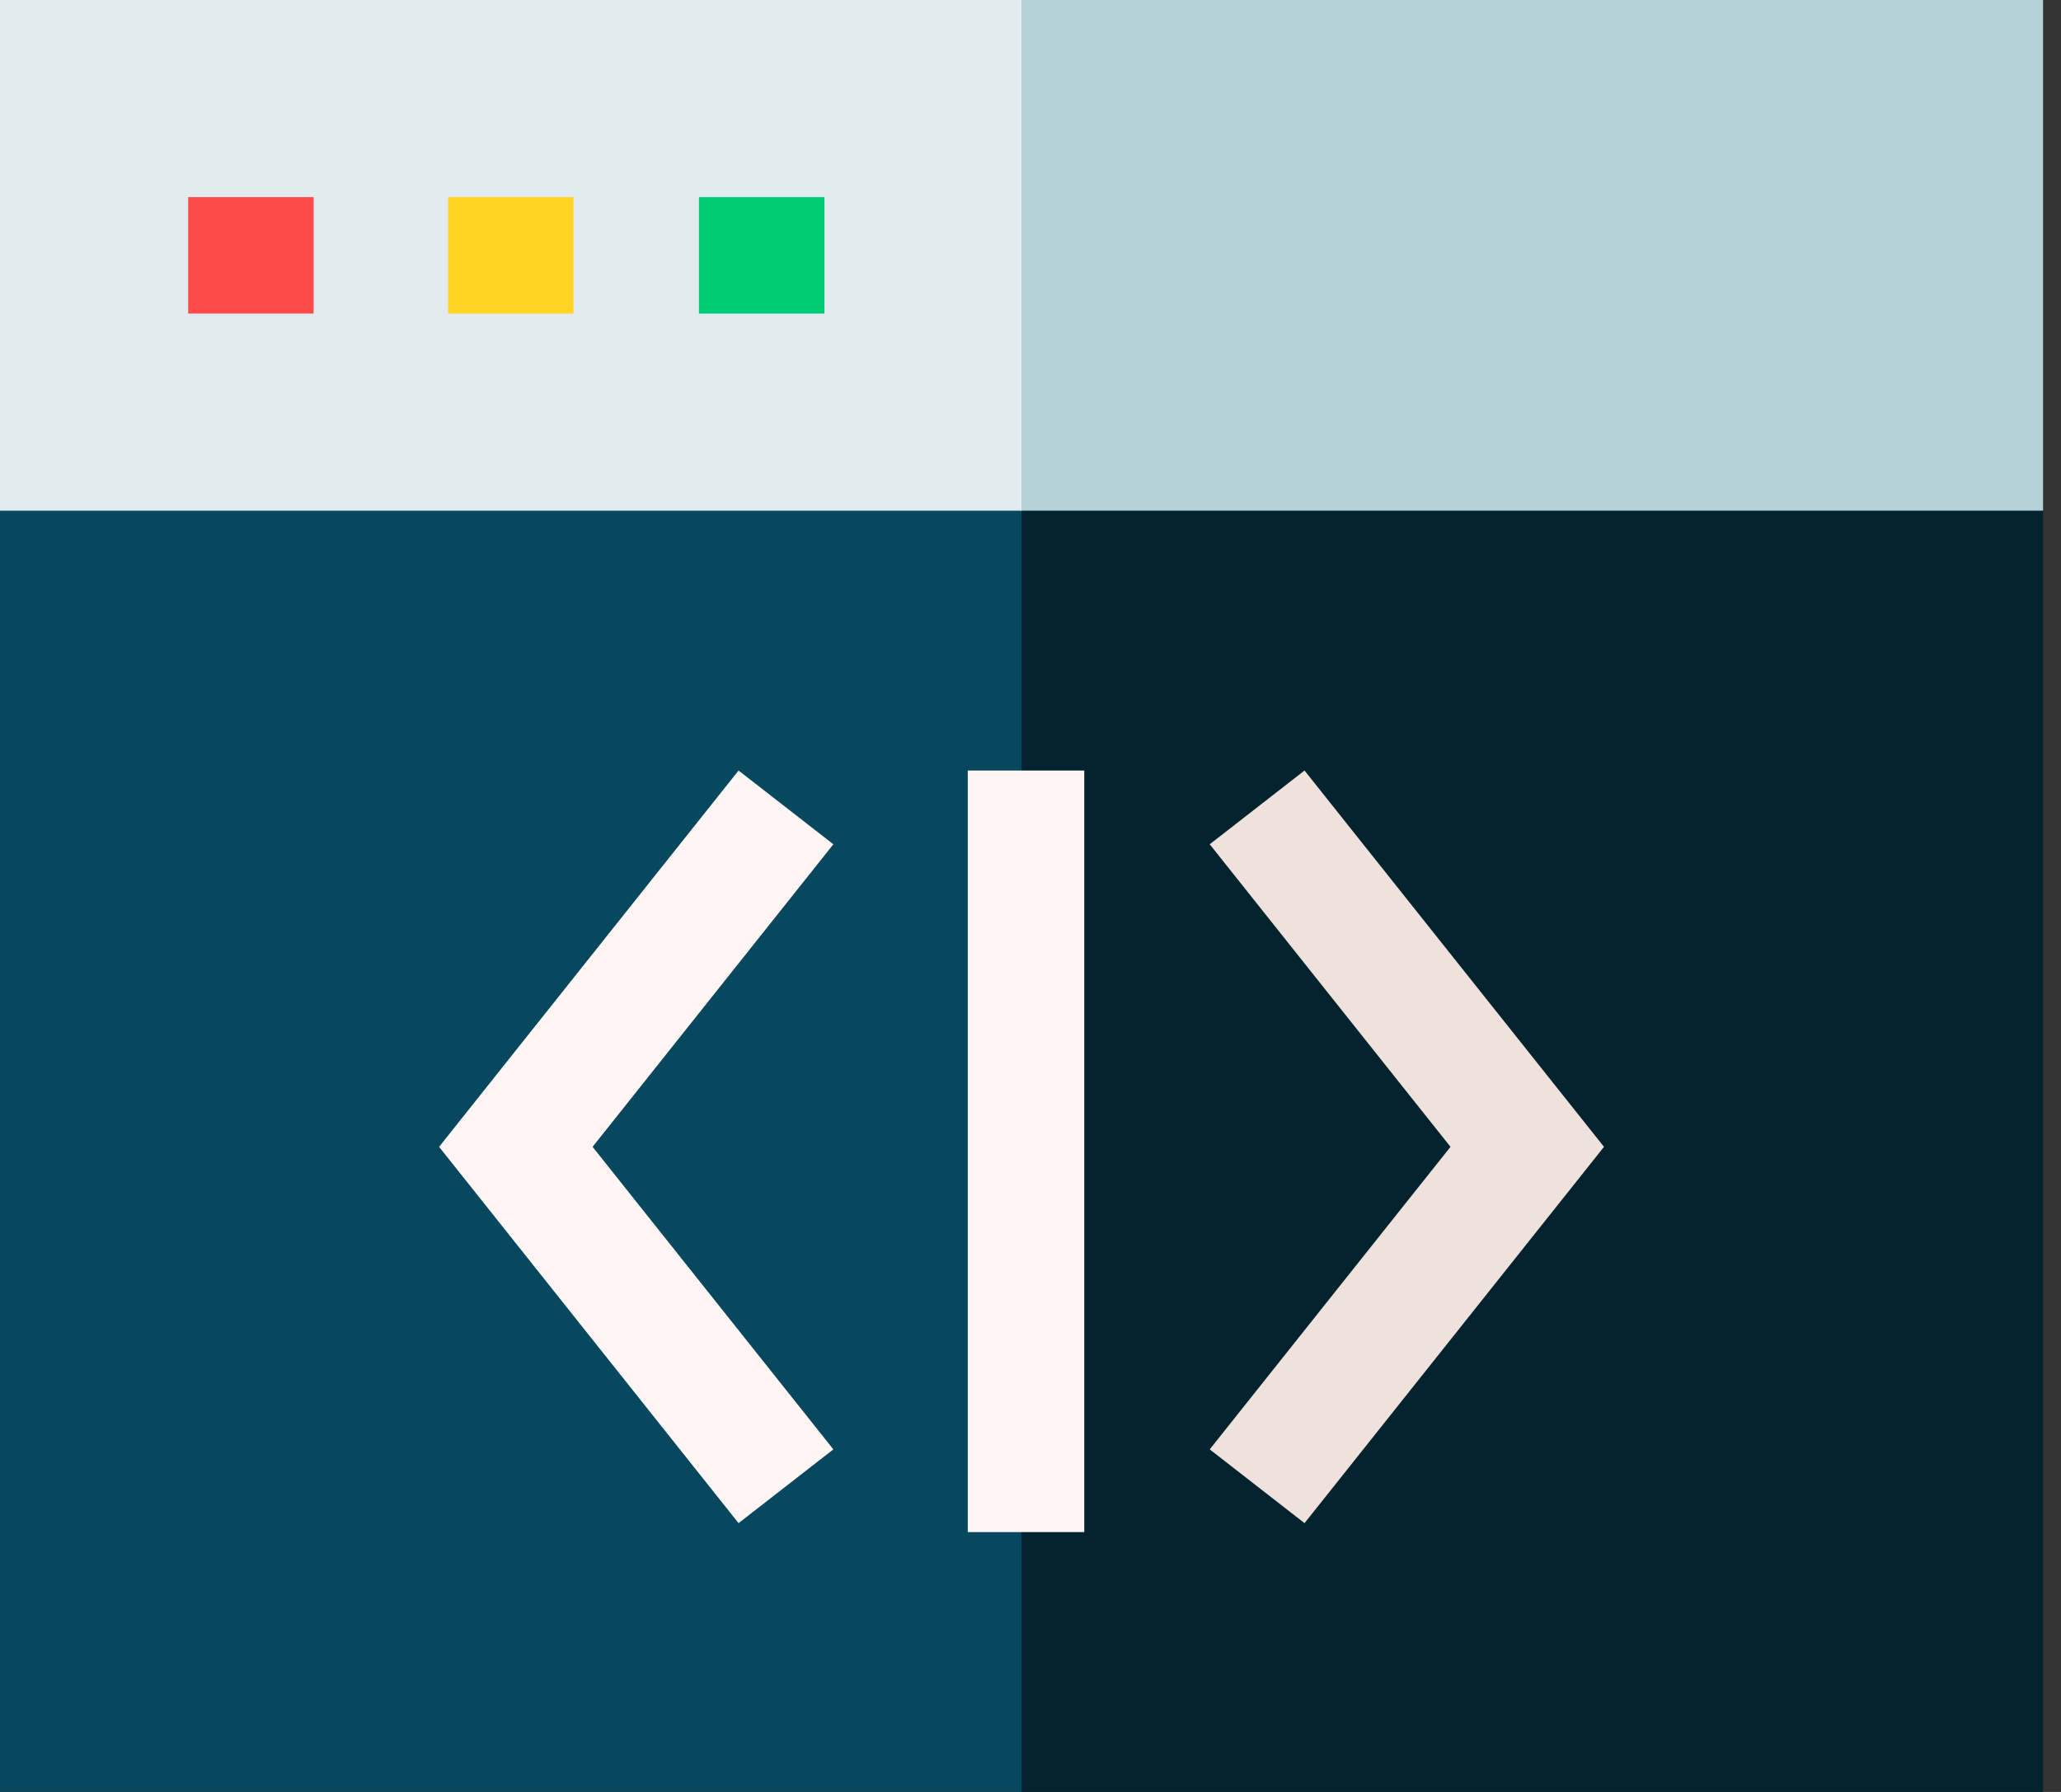 <?xml version="1.0" encoding="UTF-8"?>
<svg width="92px" height="80px" viewBox="0 0 92 80" version="1.1" xmlns="http://www.w3.org/2000/svg" xmlns:xlink="http://www.w3.org/1999/xlink">
    <rect x="0" y="0" width="92" height="80" fill="#333333" stroke="none"/>
    <!-- Generator: Sketch 55.2 (78181) - https://sketchapp.com -->
    <title>product-1</title>
    <desc>Created with Sketch.</desc>
    <g id="Page-1" stroke="none" stroke-width="1" fill="none" fill-rule="evenodd">
        <g id="Artboard" transform="translate(-474, -187)" fill-rule="nonzero">
            <g id="product-1" transform="translate(474, 187)">
                <polygon id="Path" fill="#03232E" points="45.568 80 91.2 80 91.2 22.772 42 19.2"></polygon>
                <polygon id="Path" fill="#07485E" points="0 22.772 0 80 45.6 80 45.6 19.2"></polygon>
                <polygon id="Path" fill="#B4D2D7" points="45.568 0 42 11.4 45.568 22.8 91.2 22.8 91.2 0"></polygon>
                <polygon id="Path" fill="#E1EBF0" points="0 0 45.6 0 45.6 22.8 0 22.8"></polygon>
                <polygon id="Path" fill="#FF4A4A" points="8.4 8.8 14 8.8 14 14 8.4 14"></polygon>
                <polygon id="Path" fill="#FFD422" points="20 8.8 25.6 8.8 25.6 14 20 14"></polygon>
                <polygon id="Path" fill="#00CC76" points="31.2 8.8 36.8 8.8 36.8 14 31.2 14"></polygon>
                <polygon id="Path" fill="#FFF5F5" points="32.968 68 19.6 51.2 32.968 34.4 37.2 37.692 26.452 51.2 37.2 64.707"></polygon>
                <polygon id="Path" fill="#EFE2DD" points="58.232 68 54 64.707 64.748 51.2 54 37.692 58.232 34.4 71.6 51.2"></polygon>
                <polygon id="Path" fill="#FFF5F5" points="43.2 34.4 48.4 34.4 48.4 68.4 43.2 68.4"></polygon>
            </g>
        </g>
    </g>
</svg>